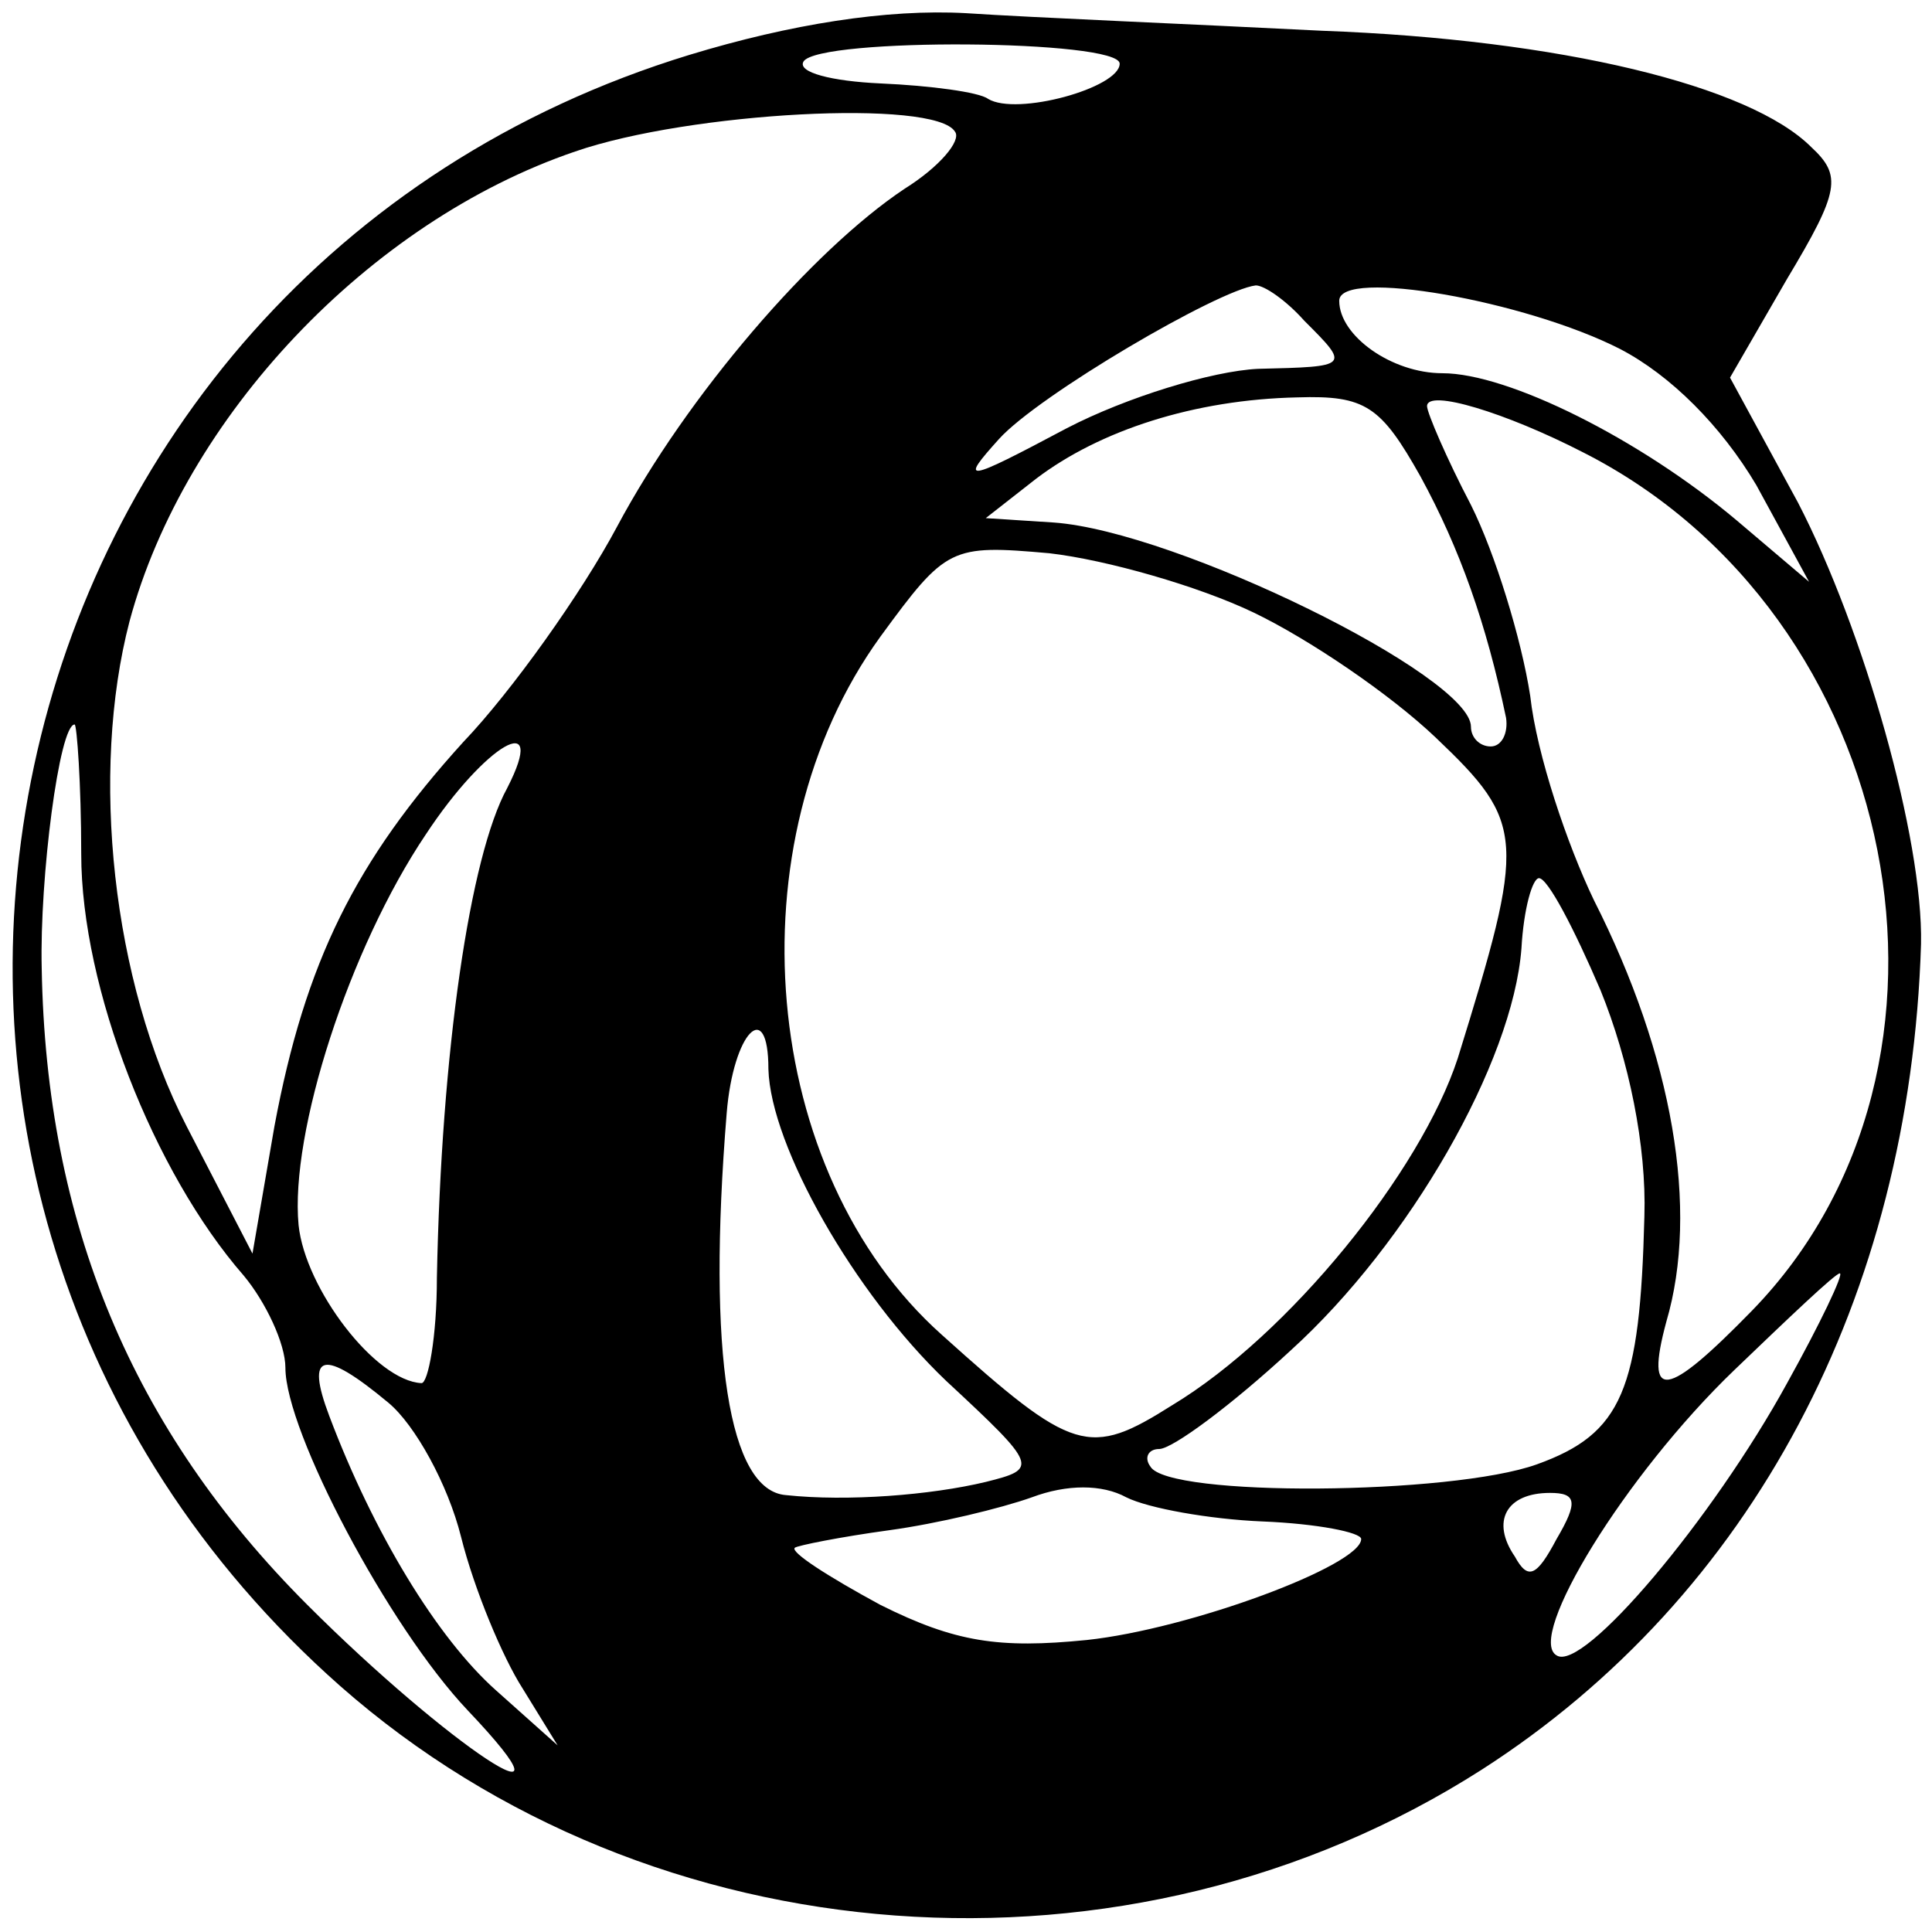 <?xml version="1.0" standalone="no"?>
<!DOCTYPE svg PUBLIC "-//W3C//DTD SVG 20010904//EN"
 "http://www.w3.org/TR/2001/REC-SVG-20010904/DTD/svg10.dtd">
<svg version="1.0" xmlns="http://www.w3.org/2000/svg"
 width="88pt" height="88pt" viewBox="0 0 88 88"
 preserveAspectRatio="xMidYMid meet">
<g transform="translate(0,88) scale(0.1,-0.1)"
fill="#000000" stroke="none">
<path d="M314 855 c-327 -100 -416 -516 -159 -743 142 -125 359 -141 520 -38
123 79 195 215 200 376 1 48 -26 143 -56 201 l-31 57 26 45 c24 40 25 47 11
60 -28 28 -114 49 -223 53 -59 3 -132 6 -162 8 -36 2 -80 -5 -126 -19z m196
-4 c0 -11 -47 -24 -60 -16 -4 3 -26 6 -49 7 -22 1 -38 5 -35 10 7 11 144 10
144 -1z m-75 -31 c3 -4 -7 -16 -23 -26 -42 -28 -99 -94 -131 -154 -16 -30 -48
-75 -70 -98 -49 -54 -72 -100 -86 -175 l-10 -58 -30 58 c-34 66 -44 161 -26
230 25 93 109 182 203 214 52 18 164 24 173 9z m159 -86 c21 -21 21 -21 -21
-22 -21 -1 -60 -13 -87 -27 -47 -25 -49 -25 -31 -5 18 20 100 68 117 70 4 0
14 -7 22 -16z m144 -13 c23 -12 46 -35 62 -62 l24 -44 -33 28 c-44 37 -104 67
-134 67 -23 0 -47 17 -47 33 0 15 85 0 128 -22z m-91 -58 c18 -33 30 -67 39
-110 1 -7 -2 -13 -7 -13 -5 0 -9 4 -9 9 0 23 -134 89 -190 93 l-31 2 23 18
c29 22 72 36 119 37 31 1 38 -4 56 -36z m74 11 c146 -74 186 -279 77 -391 -39
-40 -49 -42 -39 -5 15 51 3 121 -33 192 -12 25 -26 66 -29 93 -4 26 -16 65
-27 87 -11 21 -20 42 -20 45 0 8 36 -3 71 -21z m-150 -73 c25 -12 62 -37 83
-57 41 -39 41 -46 10 -146 -17 -52 -77 -126 -130 -158 -38 -24 -45 -22 -105
32 -83 74 -96 224 -28 318 30 41 32 42 77 38 26 -3 68 -15 93 -27z m-534 -110
c0 -61 33 -145 74 -192 10 -12 19 -31 19 -42 0 -29 47 -118 83 -156 56 -59 -9
-16 -73 48 -80 80 -119 174 -121 290 -1 41 8 111 15 111 1 0 3 -27 3 -59z
m194 30 c-17 -31 -30 -120 -32 -223 0 -27 -4 -48 -7 -48 -21 1 -53 43 -56 72
-4 42 23 126 58 178 27 41 56 58 37 21z m498 -92 c13 -32 21 -71 20 -103 -2
-79 -10 -99 -49 -113 -39 -14 -168 -15 -176 -1 -3 4 -1 8 4 8 6 0 33 20 60 45
54 49 101 131 105 183 1 18 5 32 8 32 4 0 16 -23 28 -51z m-379 -36 c1 -35 39
-102 81 -142 42 -39 42 -40 18 -46 -25 -6 -63 -9 -91 -6 -26 2 -36 64 -27 174
3 37 19 53 19 20z m464 -143 c-34 -62 -93 -132 -105 -124 -14 8 31 82 81 130
25 24 46 44 48 44 2 0 -9 -23 -24 -50z m-637 -9 c12 -10 27 -37 33 -61 6 -24
19 -55 28 -69 l16 -26 -28 25 c-27 24 -56 72 -76 125 -11 29 -3 31 27 6z m398
-54 c25 -1 45 -5 45 -8 0 -12 -78 -41 -125 -46 -40 -4 -60 -1 -94 16 -24 13
-41 24 -39 26 1 1 21 5 43 8 22 3 51 10 65 15 16 6 32 6 43 0 10 -5 38 -10 62
-11z m134 -8 c-9 -17 -13 -19 -19 -8 -11 16 -4 29 16 29 12 0 13 -4 3 -21z"/>
</g>
</svg>
